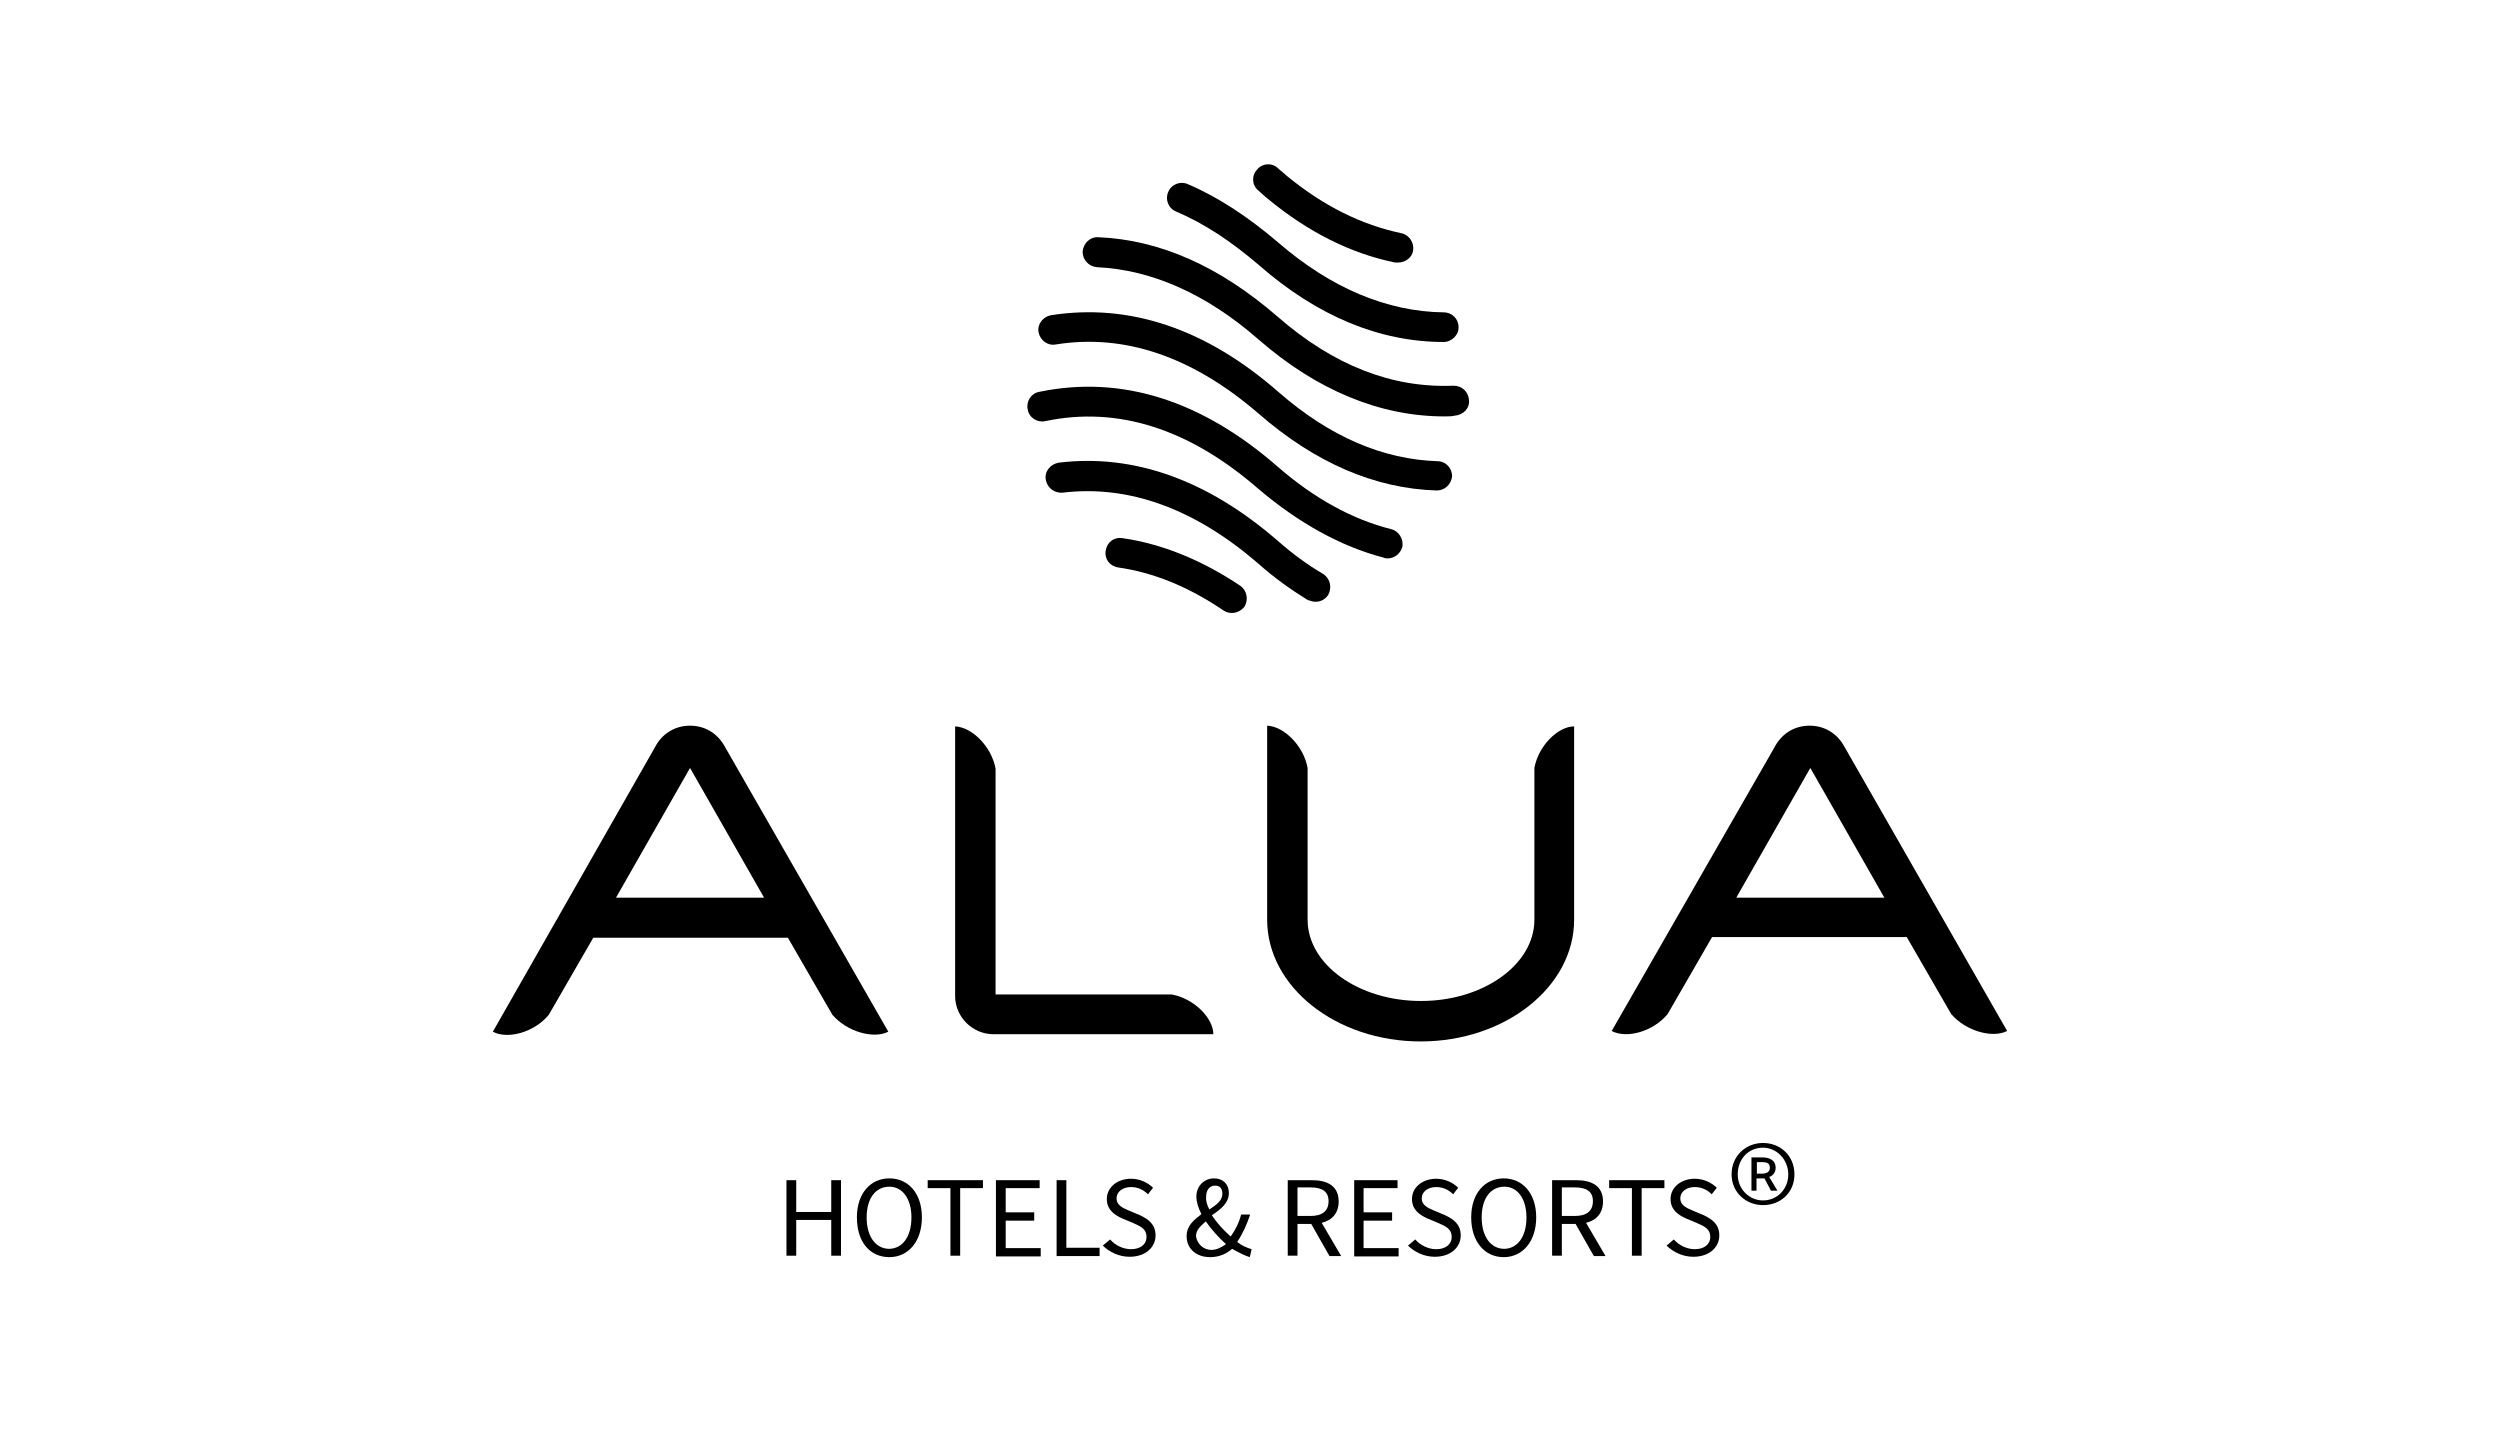 <svg width="350" height="200" viewBox="0 0 350 200" fill="none" xmlns="http://www.w3.org/2000/svg">
<path d="M164.054 139.228H139.38V107.614C138.824 104.529 136.094 101.798 133.717 101.696V139.43C133.717 142.414 136.195 144.791 139.077 144.791H169.868C169.868 142.515 167.138 139.784 164.054 139.228Z" fill="black"/>
<path d="M101.359 104.327C100.347 102.607 98.628 101.595 96.606 101.595C94.584 101.595 92.865 102.607 91.853 104.327L91.6 104.782L69 144.437C71.073 145.55 74.814 144.539 76.837 142.06L83.056 131.286H110.308L116.527 142.06C118.549 144.437 122.291 145.5 124.364 144.437L101.359 104.327ZM86.241 125.672L96.606 107.513L106.971 125.672H86.241Z" fill="black"/>
<path d="M258.096 104.327C257.085 102.607 255.366 101.595 253.343 101.595C251.321 101.595 249.602 102.607 248.591 104.327L248.338 104.782L225.636 144.336C227.709 145.449 231.451 144.437 233.473 141.959L239.692 131.185H266.944L273.163 141.959C275.186 144.336 278.927 145.398 281 144.336L258.096 104.327ZM243.08 125.672L253.445 107.513L263.809 125.672H243.08Z" fill="black"/>
<path d="M214.816 107.513V128.757C214.816 135.029 207.687 140.138 198.94 140.138C190.193 140.138 183.064 135.029 183.064 128.757V107.513C182.508 104.428 179.778 101.696 177.402 101.595V128.757C177.402 138.165 187.059 145.803 198.89 145.803C210.721 145.803 220.378 138.165 220.378 128.757V101.696C218.103 101.696 215.373 104.428 214.816 107.513Z" fill="black"/>
<path d="M110.106 165.226H111.471V169.677H116.375V165.226H117.74V175.798H116.375V170.79H111.471V175.798H110.106V165.226Z" fill="black"/>
<path d="M119.965 170.436C119.965 167.047 121.886 164.973 124.515 164.973C127.145 164.973 129.066 167.047 129.066 170.436C129.066 173.825 127.145 176 124.515 176C121.785 176 119.965 173.876 119.965 170.436ZM127.6 170.436C127.6 167.806 126.336 166.137 124.515 166.137C122.594 166.137 121.33 167.755 121.33 170.436C121.33 173.117 122.594 174.837 124.515 174.837C126.336 174.786 127.6 173.167 127.6 170.436Z" fill="black"/>
<path d="M133.06 166.339H129.875V165.226H137.611V166.339H134.425V175.798H133.06V166.339Z" fill="black"/>
<path d="M139.431 165.226H145.549V166.339H140.796V169.728H144.79V170.891H140.796V174.735H145.7V175.899H139.431V165.226Z" fill="black"/>
<path d="M147.925 165.226H149.29V174.685H153.942V175.848H147.925V165.226Z" fill="black"/>
<path d="M155.408 173.522C156.116 174.331 157.228 174.887 158.34 174.887C159.705 174.887 160.514 174.179 160.514 173.167C160.514 172.055 159.705 171.701 158.694 171.245L157.127 170.588C156.116 170.133 154.953 169.424 154.953 167.856C154.953 166.238 156.419 165.024 158.34 165.024C159.604 165.024 160.717 165.58 161.425 166.288L160.717 167.199C160.059 166.541 159.25 166.187 158.34 166.187C157.177 166.187 156.318 166.845 156.318 167.755C156.318 168.767 157.228 169.121 158.037 169.475L159.604 170.133C160.767 170.689 161.778 171.397 161.778 172.965C161.778 174.584 160.413 175.949 158.138 175.949C156.672 175.949 155.307 175.292 154.397 174.381L155.408 173.522Z" fill="black"/>
<path d="M174.975 176C174.267 175.798 173.407 175.342 172.497 174.837C171.688 175.545 170.677 176 169.413 176C167.492 176 166.127 174.837 166.127 173.066C166.127 171.599 167.138 170.79 168.2 169.981C167.745 169.07 167.492 168.261 167.492 167.502C167.492 166.137 168.503 164.973 169.969 164.973C171.233 164.973 172.042 165.783 172.042 167.047C172.042 168.413 170.879 169.323 169.666 170.133C170.374 171.245 171.284 172.206 172.295 173.117C172.952 172.206 173.458 171.195 173.761 170.031H175.025C174.57 171.397 174.014 172.662 173.205 173.876C173.913 174.432 174.57 174.685 175.228 174.887L174.975 176ZM169.615 174.988C170.323 174.988 170.98 174.634 171.638 174.179C170.627 173.269 169.615 172.156 168.806 170.992C168.099 171.65 167.441 172.156 167.441 173.066C167.593 174.179 168.503 174.988 169.615 174.988ZM169.312 169.323C170.323 168.666 171.132 168.059 171.132 167.148C171.132 166.491 170.879 165.985 170.121 165.985C169.312 165.985 168.857 166.643 168.857 167.553C168.806 168.059 168.958 168.666 169.312 169.323Z" fill="black"/>
<path d="M186.098 175.798L183.57 171.347H181.649V175.798H180.284V165.226H183.671C185.845 165.226 187.413 166.036 187.413 168.211C187.413 169.829 186.503 170.841 185.036 171.195L187.767 175.848H186.149L186.098 175.798ZM181.649 170.234H183.469C185.087 170.234 185.997 169.576 185.997 168.16C185.997 166.794 185.087 166.238 183.469 166.238H181.649V170.234Z" fill="black"/>
<path d="M189.587 165.226H195.654V166.339H190.901V169.728H194.896V170.891H190.901V174.735H195.806V175.899H189.587V165.226Z" fill="black"/>
<path d="M198.131 173.522C198.839 174.331 199.952 174.887 201.064 174.887C202.429 174.887 203.238 174.179 203.238 173.167C203.238 172.055 202.429 171.701 201.418 171.245L199.85 170.588C198.839 170.133 197.676 169.424 197.676 167.856C197.676 166.238 199.143 165.024 201.064 165.024C202.328 165.024 203.44 165.58 204.148 166.288L203.44 167.199C202.783 166.541 201.974 166.187 201.064 166.187C199.901 166.187 199.042 166.845 199.042 167.755C199.042 168.767 199.952 169.121 200.761 169.475L202.328 170.133C203.491 170.689 204.502 171.397 204.502 172.965C204.502 174.584 203.137 175.949 200.862 175.949C199.395 175.949 198.03 175.292 197.12 174.381L198.131 173.522Z" fill="black"/>
<path d="M205.968 170.436C205.968 167.047 207.89 164.973 210.519 164.973C213.148 164.973 215.069 167.047 215.069 170.436C215.069 173.825 213.148 176 210.519 176C207.89 176 205.968 173.876 205.968 170.436ZM213.704 170.436C213.704 167.806 212.44 166.137 210.62 166.137C208.699 166.137 207.435 167.755 207.435 170.436C207.435 173.117 208.699 174.837 210.62 174.837C212.44 174.786 213.704 173.167 213.704 170.436Z" fill="black"/>
<path d="M223.108 175.798L220.58 171.347H218.659V175.798H217.294V165.226H220.681C222.855 165.226 224.423 166.036 224.423 168.211C224.423 169.829 223.513 170.841 222.047 171.195L224.777 175.848H223.159V175.798H223.108ZM218.659 170.234H220.479C222.097 170.234 223.007 169.576 223.007 168.16C223.007 166.794 222.097 166.238 220.479 166.238H218.659V170.234Z" fill="black"/>
<path d="M228.468 166.339H225.282V165.226H233.018V166.339H229.833V175.798H228.468V166.339Z" fill="black"/>
<path d="M234.333 173.522C235.041 174.331 236.153 174.887 237.265 174.887C238.63 174.887 239.439 174.179 239.439 173.167C239.439 172.055 238.63 171.701 237.619 171.245L236.052 170.588C235.041 170.133 233.878 169.424 233.878 167.856C233.878 166.238 235.344 165.024 237.265 165.024C238.529 165.024 239.642 165.58 240.349 166.288L239.642 167.199C238.984 166.541 238.175 166.187 237.265 166.187C236.102 166.187 235.243 166.845 235.243 167.755C235.243 168.767 236.153 169.121 236.962 169.475L238.529 170.133C239.692 170.689 240.703 171.397 240.703 172.965C240.703 174.584 239.338 175.949 237.063 175.949C235.597 175.949 234.232 175.292 233.322 174.381L234.333 173.522Z" fill="black"/>
<path d="M172.447 85.814C172.093 85.814 171.638 85.713 171.284 85.46C166.43 82.172 161.526 80.149 156.52 79.441C155.357 79.239 154.599 78.277 154.801 77.064C155.003 75.9 155.964 75.141 157.177 75.344C162.739 76.153 168.301 78.429 173.66 82.02C174.57 82.678 174.823 83.942 174.216 84.954C173.711 85.561 173.053 85.814 172.447 85.814Z" fill="black"/>
<path d="M195.755 36.75C195.553 36.75 195.502 36.75 195.3 36.75C189.081 35.486 183.064 32.451 177.452 27.798C176.997 27.444 176.643 27.089 176.188 26.685C175.278 25.977 175.177 24.611 175.986 23.751C176.694 22.841 178.059 22.739 178.918 23.549C179.272 23.903 179.727 24.206 180.081 24.56C185.289 28.86 190.648 31.49 196.21 32.653C197.322 32.906 198.03 34.019 197.828 35.132C197.676 36.042 196.766 36.75 195.755 36.75Z" fill="black"/>
<path d="M202.126 47.878C193.126 47.878 184.379 44.236 176.239 37.105C172.396 33.817 168.604 31.288 164.66 29.619C163.548 29.163 163.093 27.899 163.548 26.887C164.003 25.774 165.267 25.319 166.278 25.774C170.576 27.595 174.823 30.428 178.969 33.968C186.351 40.342 194.188 43.629 202.126 43.731C203.289 43.731 204.199 44.641 204.199 45.804C204.249 46.867 203.238 47.878 202.126 47.878Z" fill="black"/>
<path d="M202.227 58.298C193.227 58.298 184.379 54.656 176.188 47.524C168.907 41.151 161.222 37.762 153.588 37.408C152.425 37.307 151.565 36.396 151.565 35.233C151.666 34.07 152.576 33.159 153.739 33.21C162.385 33.564 170.778 37.307 178.868 44.338C186.705 51.166 194.896 54.353 203.491 53.998C204.654 53.998 205.564 54.808 205.665 56.022C205.766 57.185 204.856 58.096 203.643 58.197C203.238 58.298 202.682 58.298 202.227 58.298Z" fill="black"/>
<path d="M201.165 68.667C192.418 68.414 184.025 64.722 176.188 57.893C166.986 49.952 157.43 46.664 147.773 48.232C146.61 48.435 145.599 47.575 145.397 46.513C145.195 45.349 146.054 44.338 147.116 44.135C158.037 42.416 168.806 45.956 179.02 54.909C186.149 61.13 193.581 64.317 201.266 64.57C202.429 64.57 203.339 65.582 203.289 66.745C203.137 67.858 202.227 68.667 201.165 68.667Z" fill="black"/>
<path d="M194.289 78.176C194.087 78.176 193.935 78.176 193.733 78.075C187.716 76.507 181.8 73.219 176.138 68.414C166.481 60.018 156.47 56.831 146.358 58.956C145.245 59.208 144.082 58.5 143.88 57.337C143.627 56.224 144.335 55.061 145.498 54.858C156.975 52.481 168.2 56.022 178.868 65.329C183.974 69.78 189.334 72.713 194.744 74.079C195.856 74.332 196.564 75.546 196.311 76.608C196.058 77.519 195.199 78.176 194.289 78.176Z" fill="black"/>
<path d="M184.177 84.246C183.823 84.246 183.469 84.145 183.064 83.993C180.688 82.526 178.413 80.908 176.138 78.884C167.29 71.247 158.088 67.858 148.784 68.971C147.622 69.072 146.61 68.313 146.408 67.15C146.206 65.986 147.065 64.975 148.228 64.772C158.694 63.508 169.009 67.15 178.868 75.698C180.941 77.519 183.064 79.087 185.239 80.351C186.25 81.009 186.503 82.273 185.946 83.285C185.542 83.892 184.935 84.246 184.177 84.246Z" fill="black"/>
<path d="M242.422 164.417C242.422 161.787 244.445 160.016 246.821 160.016C249.197 160.016 251.22 161.736 251.22 164.417C251.22 167.047 249.197 168.716 246.821 168.716C244.445 168.716 242.422 166.946 242.422 164.417ZM250.36 164.417C250.36 162.343 248.742 160.674 246.821 160.674C244.799 160.674 243.282 162.242 243.282 164.417C243.282 166.491 244.9 168.059 246.821 168.059C248.793 168.059 250.36 166.491 250.36 164.417ZM245.153 162.04H246.771C247.681 162.04 248.591 162.394 248.591 163.506C248.591 164.063 248.237 164.619 247.681 164.771L248.844 166.693H247.933L247.023 164.973H245.911V166.693H245.203V162.04H245.153ZM246.619 164.316C247.327 164.316 247.782 164.063 247.782 163.506C247.782 162.95 247.529 162.697 246.669 162.697H245.962V164.316H246.619Z" fill="black"/>
</svg>
